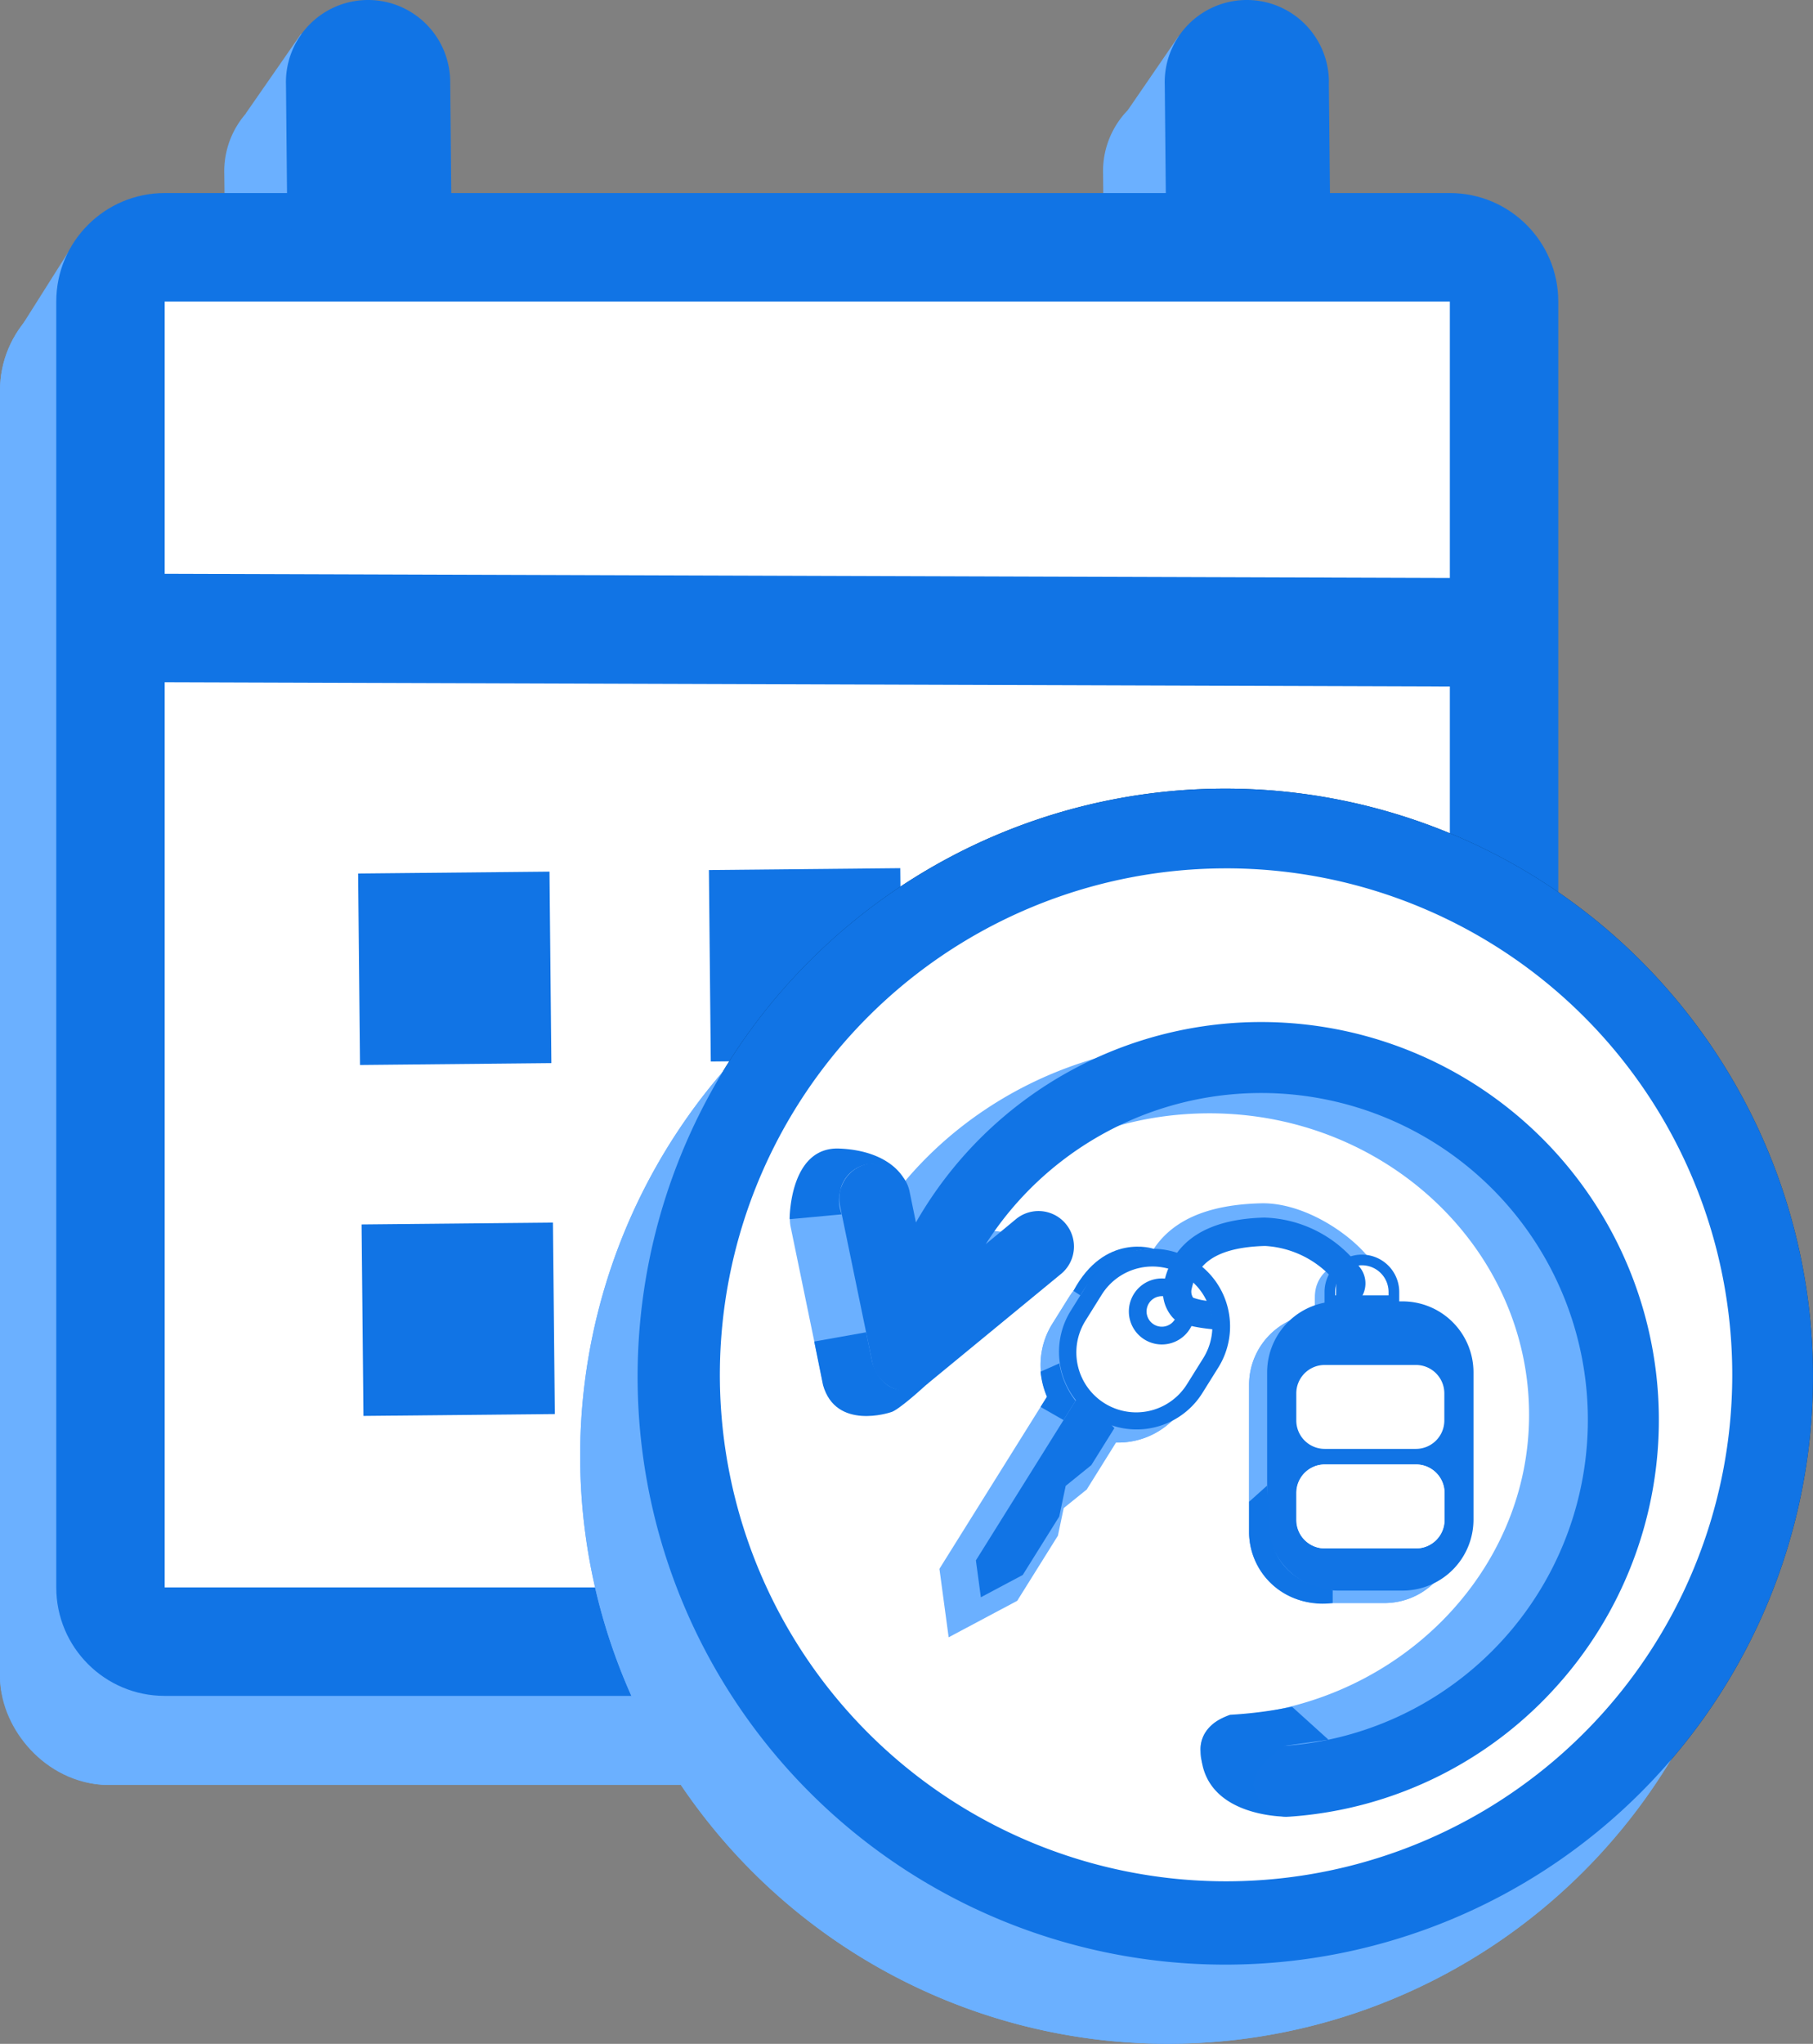<svg xmlns="http://www.w3.org/2000/svg" width="167.207" height="188.397" viewBox="0 0 167.207 188.397">
  <rect x="0" y="0" width="167.207" height="188.397" fill="#808080" stroke="none"/>
  <g id="Group_32754" data-name="Group 32754" transform="translate(-1701.018 -3547.618)">
    <g id="Group_32748" data-name="Group 32748" transform="translate(-162.949 -2850.511)">
      <g id="Group_32460" data-name="Group 32460" transform="translate(68.031 754.267)">
        <path id="Path_63660" data-name="Path 63660" d="M7203.067,19703.273l5.16-8.166,2.3,7.818Z" transform="translate(-5406 -14028)" fill="#6bb0ff"/>
        <path id="Path_63659" data-name="Path 63659" d="M7305.944,19682.023l4.7-6.844.089,5.764Z" transform="translate(-5406 -14028)" fill="#6bb0ff"/>
        <path id="Path_63658" data-name="Path 63658" d="M7224.584,19682.346l5.139-7.395,1.1,5.629Z" transform="translate(-5406 -14028)" fill="#6bb0ff"/>
        <g id="Group_32396" data-name="Group 32396" transform="translate(-10.064 -338.77)">
          <g id="Rectangle_16736" data-name="Rectangle 16736" transform="translate(1806 6008.637)" fill="#6bb0ff" stroke="#6bb0ff" stroke-width="10">
            <rect width="138.526" height="138.526" rx="10" stroke="none"/>
            <rect x="5" y="5" width="128.526" height="128.526" rx="5" fill="none"/>
          </g>
          <path id="Path_63656" data-name="Path 63656" d="M748.215,53.9a7.576,7.576,0,0,1-7.648-7.5v-.022l-.106-11.018A7.572,7.572,0,0,1,755.6,34.8c.006.139.006.273.006.412l.106,11.018a7.576,7.576,0,0,1-7.475,7.67h-.017" transform="translate(1086.726 5963.336)" fill="#6bb0ff" stroke="#6bb0ff" stroke-width="1"/>
          <path id="Path_63657" data-name="Path 63657" d="M765.771,53.725a7.575,7.575,0,0,1-7.648-7.5v-.022l-.106-11.018a7.572,7.572,0,0,1,15.134-.563c.006.139.006.273,0,.412l.112,11.018a7.576,7.576,0,0,1-7.475,7.67h-.017" transform="translate(1150.217 5963.51)" fill="#6bb0ff" stroke="#6bb0ff" stroke-width="1"/>
          <rect id="Rectangle_16737" data-name="Rectangle 16737" width="17.65" height="17.65" transform="translate(1833.839 6071.36) rotate(-0.562)" fill="#6bb0ff" stroke="#6bb0ff" stroke-width="1"/>
          <rect id="Rectangle_16742" data-name="Rectangle 16742" width="17.65" height="17.65" transform="translate(1834.158 6103.708) rotate(-0.562)" fill="#6bb0ff" stroke="#6bb0ff" stroke-width="1"/>
          <rect id="Rectangle_16738" data-name="Rectangle 16738" width="17.65" height="17.65" transform="translate(1866.191 6071.04) rotate(-0.562)" fill="#6bb0ff" stroke="#6bb0ff" stroke-width="1"/>
          <rect id="Rectangle_16739" data-name="Rectangle 16739" width="17.65" height="17.65" transform="translate(1898.546 6070.719) rotate(-0.562)" fill="#6bb0ff" stroke="#6bb0ff" stroke-width="1"/>
          <rect id="Rectangle_16741" data-name="Rectangle 16741" width="17.65" height="17.65" transform="translate(1866.508 6103.388) rotate(-0.562)" fill="#6bb0ff" stroke="#6bb0ff" stroke-width="1"/>
          <rect id="Rectangle_16740" data-name="Rectangle 16740" width="17.65" height="17.65" transform="translate(1898.865 6103.085) rotate(-0.562)" fill="#6bb0ff" stroke="#6bb0ff" stroke-width="1"/>
          <line id="Line_4376" data-name="Line 4376" x2="129.652" y2="0.424" transform="translate(1810.766 6048.714)" fill="none" stroke="#6bb0ff" stroke-width="10"/>
        </g>
        <g id="Group_32385" data-name="Group 32385" transform="translate(-4.875 -346.98)">
          <g id="Path_66469" data-name="Path 66469" transform="translate(1806 6008.637)" fill="#fff">
            <path d="M 128.526 133.526 L 10 133.526 C 7.243 133.526 5 131.283 5 128.526 L 5 10 C 5 7.243 7.243 5 10 5 L 128.526 5 C 131.283 5 133.526 7.243 133.526 10 L 133.526 128.526 C 133.526 131.283 131.283 133.526 128.526 133.526 Z" stroke="none"/>
            <path d="M 10 10 L 10 128.526 L 128.526 128.526 L 128.526 10 L 10 10 M 10 0 L 128.526 0 C 134.049 0 138.526 4.477 138.526 10 L 138.526 128.526 C 138.526 134.049 134.049 138.526 128.526 138.526 L 10 138.526 C 4.477 138.526 0 134.049 0 128.526 L 0 10 C 0 4.477 4.477 0 10 0 Z" stroke="none" fill="#1174e5"/>
          </g>
          <path id="Path_63656-2" data-name="Path 63656" d="M748.215,53.9a7.576,7.576,0,0,1-7.648-7.5v-.022l-.106-11.018A7.572,7.572,0,0,1,755.6,34.8c.006.139.006.273.006.412l.106,11.018a7.576,7.576,0,0,1-7.475,7.67h-.017" transform="translate(1086.726 5963.336)" fill="#1174e5"/>
          <path id="Path_63657-2" data-name="Path 63657" d="M765.771,53.725a7.575,7.575,0,0,1-7.648-7.5v-.022l-.106-11.018a7.572,7.572,0,0,1,15.134-.563c.006.139.006.273,0,.412l.112,11.018a7.576,7.576,0,0,1-7.475,7.67h-.017" transform="translate(1150.217 5963.51)" fill="#1174e5"/>
          <rect id="Rectangle_16737-2" data-name="Rectangle 16737" width="17.65" height="17.65" transform="translate(1833.839 6071.36) rotate(-0.562)" fill="#1174e5"/>
          <rect id="Rectangle_16742-2" data-name="Rectangle 16742" width="17.65" height="17.65" transform="translate(1834.158 6103.708) rotate(-0.562)" fill="#1174e5"/>
          <rect id="Rectangle_16738-2" data-name="Rectangle 16738" width="17.65" height="17.65" transform="translate(1866.191 6071.04) rotate(-0.562)" fill="#1174e5"/>
          <rect id="Rectangle_16739-2" data-name="Rectangle 16739" width="17.65" height="17.65" transform="translate(1898.546 6070.719) rotate(-0.562)" fill="#013366"/>
          <rect id="Rectangle_16741-2" data-name="Rectangle 16741" width="17.65" height="17.65" transform="translate(1866.508 6103.388) rotate(-0.562)" fill="#013366"/>
          <rect id="Rectangle_16740-2" data-name="Rectangle 16740" width="17.65" height="17.65" transform="translate(1898.865 6103.085) rotate(-0.562)" fill="#013366"/>
          <line id="Line_4376-2" data-name="Line 4376" x2="129.652" y2="0.424" transform="translate(1810.766 6048.714)" fill="none" stroke="#1174e5" stroke-width="10"/>
        </g>
      </g>
      <path id="Path_57938" data-name="Path 57938" d="M961.412,141.2c-4.328.237-8.075-2.593-8.42-6.36l-.248-8.682,16.817-.15a28.815,28.815,0,0,0,9.24-6.36,24.618,24.618,0,0,0,6.029-7.319l3.041-4.761-.647,27.3c-.359,3.76-4.107,6.576-8.428,6.335Z" transform="translate(1010.081 6431.592)" fill="#6bb0ff"/>
      <path id="Path_57943" data-name="Path 57943" d="M980.4,101.295a11.2,11.2,0,1,1-11.2-11.013,11.105,11.105,0,0,1,11.2,11.013" transform="translate(1012.558 6423.471)" fill="#6bb0ff"/>
      <path id="Path_57948" data-name="Path 57948" d="M961.425,136.052a6.394,6.394,0,0,1-6.776-5.875l-.2-8.021,13.535-.14a23.4,23.4,0,0,0,7.437-5.876,22.362,22.362,0,0,0,4.852-6.761l2.447-4.4L982.2,130.2a5.984,5.984,0,0,1-3.657,5.193,7.038,7.038,0,0,1-3.125.66Z" transform="translate(1010.881 6430.377)" fill="#013366"/>
      <path id="Path_57953" data-name="Path 57953" d="M976.117,100.294a10.174,10.174,0,1,1-10.175-10.175,10.175,10.175,0,0,1,10.175,10.175" transform="translate(1011.501 6423.395)" fill="#c6c6c6"/>
      <path id="Path_57955" data-name="Path 57955" d="M977.1,99.186a10.174,10.174,0,1,1-10.175-10.175A10.175,10.175,0,0,1,977.1,99.186" transform="translate(1011.964 6422.875)" fill="#fff"/>
      <path id="Path_57957" data-name="Path 57957" d="M962.194,78.9l1.555-1.651s-3.331-1.349-3.306-1.271,1.751,2.922,1.751,2.922" transform="translate(1013.698 6416.752)" fill="#c6c6c6"/>
      <path id="Path_58169" data-name="Path 58169" d="M974.915,169.6a50.372,50.372,0,1,1,19.667-3.97,50.21,50.21,0,0,1-19.667,3.97" transform="translate(996.76 6413.256)" fill="#6bb0ff"/>
      <path id="Path_58170" data-name="Path 58170" d="M976.089,73.386a46.686,46.686,0,1,0,18.235,3.679,46.551,46.551,0,0,0-18.235-3.679m0-7.349a54.2,54.2,0,1,1-54.2,54.2,54.2,54.2,0,0,1,54.2-54.2" transform="translate(995.585 6412.082)" fill="#6bb0ff"/>
      <path id="Path_58171" data-name="Path 58171" d="M978.518,164.631a50.37,50.37,0,1,1,19.667-3.97,50.212,50.212,0,0,1-19.667,3.97" transform="translate(998.453 6410.924)" fill="#fff"/>
      <path id="Path_58172" data-name="Path 58172" d="M979.692,68.422A46.685,46.685,0,1,0,997.928,72.1a46.552,46.552,0,0,0-18.235-3.679m0-7.349a54.2,54.2,0,1,1-54.2,54.2,54.2,54.2,0,0,1,54.2-54.2" transform="translate(997.278 6409.75)" fill="#013366"/>
      <path id="Path_58173" data-name="Path 58173" d="M1002.623,124.211H941.252V86.459a3.211,3.211,0,0,1,.96-2.3,3.976,3.976,0,0,1,.573-.456,3.057,3.057,0,0,1,1.75-.5h54.8a3.287,3.287,0,0,1,2.324.957,3.216,3.216,0,0,1,.96,2.3ZM943.652,86.276h0V121.74h56.571V86.276Z" transform="translate(1004.683 6420.145)"/>
      <path id="Path_58174" data-name="Path 58174" d="M1002.623,124.211H941.252V86.459a3.211,3.211,0,0,1,.96-2.3,3.976,3.976,0,0,1,.573-.456,3.057,3.057,0,0,1,1.75-.5h54.8a3.287,3.287,0,0,1,2.324.957,3.216,3.216,0,0,1,.96,2.3ZM943.652,86.276h0V121.74h56.571V86.276Z" transform="translate(1004.683 6420.145)" fill="none" stroke="#6bb0ff" stroke-miterlimit="10" stroke-width="5"/>
      <path id="Path_58175" data-name="Path 58175" d="M1009.626,111.74h-71.16c-1.47,0-1.7-1.627-1.7-1.627h74.567s-.226,1.627-1.7,1.627" transform="translate(1002.574 6432.787)"/>
      <path id="Path_58176" data-name="Path 58176" d="M1009.626,111.74h-71.16c-1.47,0-1.7-1.627-1.7-1.627h74.567s-.226,1.627-1.7,1.627" transform="translate(1002.574 6432.787)" fill="none" stroke="#6bb0ff" stroke-width="5"/>
      <rect id="Rectangle_16007" data-name="Rectangle 16007" width="74.567" height="1.099" transform="translate(1939.337 6541.799)"/>
      <rect id="Rectangle_16008" data-name="Rectangle 16008" width="74.567" height="1.099" transform="translate(1939.337 6541.799)" fill="none" stroke="#6bb0ff" stroke-width="5"/>
      <rect id="Rectangle_16009" data-name="Rectangle 16009" width="76.777" height="56.923" transform="translate(1937.973 6499.547)" fill="none"/>
      <path id="Path_58177" data-name="Path 58177" d="M935.835,109.2V105.37h8.526v3.992Z" transform="translate(1002.138 6430.559)" fill="#6bb0ff"/>
      <path id="Path_58178" data-name="Path 58178" d="M944.357,98.622l3.835-10.435,1.076.082,2.1,18.188,1.877-9.348,1.085-.026,1.242,4.495,1.259-6.445,1.119.018,2.293,14.662,3.463-17.62h1.111l2.108,11.464,1.931-6.587,1.089.047,1.251,7.643,1.192-8.992,1.132-.013,2.249,13.081,3.036-16.7.475-2.624h1.126l1.99,12.934,1.417-8.378.892-5.272,1.148.029,1.246,14.605.882-4.076,1.083-.01,2.218,8.775,3.585-15.938,1.1.016,1.195,6.5.91,4.958,1.268-4.312.663-2.262h1.051l.823,2.959.623,2.24,1.617-4.233.022,3.319-1.812,4.825-1.808-6.513-2.058,7-1.08-.032-1.54-8.36-.491-2.666-3.475,15.5-1.082.01-2.2-8.733-1.2,5.537-1.138-.047-1.186-13.835-2.136,12.609H981.8L979.793,93.6l-3.483,19.13h-1.122l-2.147-12.5-1.207,9.113-1.133.009-1.492-9.113-1.9,6.467-1.086-.032-1.986-10.8-3.516,17.843-1.119-.013-2.288-14.642-1.082,5.544-1.082.028-1.249-4.531-2.146,10.676-1.13-.032-2.265-19.538-3.525,9.628-2.86-3.138" transform="translate(1005.025 6422.488)" fill="#6bb0ff"/>
      <path id="Path_58179" data-name="Path 58179" d="M944.357,98.622l3.835-10.435,1.076.082,2.1,18.188,1.877-9.348,1.085-.026,1.242,4.495,1.259-6.445,1.119.018,2.293,14.662,3.463-17.62h1.111l2.108,11.464,1.931-6.587,1.089.047,1.251,7.643,1.192-8.992,1.132-.013,2.249,13.081,3.036-16.7.475-2.624h1.126l1.99,12.934,1.417-8.378.892-5.272,1.148.029,1.246,14.605.882-4.076,1.083-.01,2.218,8.775,3.585-15.938,1.1.016,1.195,6.5.91,4.958,1.268-4.312.663-2.262h1.051l.823,2.959.623,2.24,1.617-4.233.022,3.319-1.812,4.825-1.808-6.513-2.058,7-1.08-.032-1.54-8.36-.491-2.666-3.475,15.5-1.082.01-2.2-8.733-1.2,5.537-1.138-.047-1.186-13.835-2.136,12.609H981.8L979.793,93.6l-3.483,19.13h-1.122l-2.147-12.5-1.207,9.113-1.133.009-1.492-9.113-1.9,6.467-1.086-.032-1.986-10.8-3.516,17.843-1.119-.013-2.288-14.642-1.082,5.544-1.082.028-1.249-4.531-2.146,10.676-1.13-.032-2.265-19.538-3.525,9.628-2.86-3.138" transform="translate(1005.025 6422.488)" fill="none" stroke="#6bb0ff" stroke-width="1"/>
      <path id="Path_58180" data-name="Path 58180" d="M945.108,98.438,948.943,88l1.076.082,2.1,18.188L954,96.926l1.085-.026,1.242,4.495,1.26-6.445,1.118.018L961,109.629l3.463-17.62h1.111l2.108,11.464,1.931-6.587,1.089.047,1.251,7.643,1.192-8.992,1.132-.013,2.249,13.081,3.037-16.7.475-2.624h1.126l1.99,12.934,1.417-8.378.892-5.272,1.148.029,1.246,14.605.882-4.076,1.083-.01,2.218,8.774L995.621,92l1.1.016,1.195,6.5.91,4.958,1.268-4.312.663-2.262h1.051l.823,2.959.623,2.24,1.617-4.233.022,3.319-1.812,4.825-1.808-6.513-2.058,7-1.08-.032-1.54-8.36L996.1,95.44l-3.475,15.5-1.082.01-2.2-8.733-1.2,5.537L987,107.705,985.815,93.87l-2.136,12.609h-1.126l-2.009-13.059-3.483,19.13H975.94l-2.147-12.5-1.207,9.113-1.133.009-1.492-9.113-1.9,6.467-1.086-.032-1.986-10.8-3.515,17.843-1.119-.013L958.07,98.875l-1.082,5.544-1.082.028-1.249-4.531-2.146,10.676-1.13-.032-2.265-19.538-3.525,9.628-2.86-3.138" transform="translate(1005.378 6422.4)" fill="#1074e5"/>
      <path id="Path_58181" data-name="Path 58181" d="M945.108,98.438,948.943,88l1.076.082,2.1,18.188L954,96.926l1.085-.026,1.242,4.495,1.26-6.445,1.118.018L961,109.629l3.463-17.62h1.111l2.108,11.464,1.931-6.587,1.089.047,1.251,7.643,1.192-8.992,1.132-.013,2.249,13.081,3.037-16.7.475-2.624h1.126l1.99,12.934,1.417-8.378.892-5.272,1.148.029,1.246,14.605.882-4.076,1.083-.01,2.218,8.774L995.621,92l1.1.016,1.195,6.5.91,4.958,1.268-4.312.663-2.262h1.051l.823,2.959.623,2.24,1.617-4.233.022,3.319-1.812,4.825-1.808-6.513-2.058,7-1.08-.032-1.54-8.36L996.1,95.44l-3.475,15.5-1.082.01-2.2-8.733-1.2,5.537L987,107.705,985.815,93.87l-2.136,12.609h-1.126l-2.009-13.059-3.483,19.13H975.94l-2.147-12.5-1.207,9.113-1.133.009-1.492-9.113-1.9,6.467-1.086-.032-1.986-10.8-3.515,17.843-1.119-.013L958.07,98.875l-1.082,5.544-1.082.028-1.249-4.531-2.146,10.676-1.13-.032-2.265-19.538-3.525,9.628-2.86-3.138" transform="translate(1005.378 6422.4)" fill="none" stroke="#1074e5" stroke-width="1"/>
      <path id="Path_58182" data-name="Path 58182" d="M1003.8,122.724H942.426V84.971a3.211,3.211,0,0,1,.96-2.3,3.287,3.287,0,0,1,2.324-.957h54.8a3.287,3.287,0,0,1,2.324.957,3.216,3.216,0,0,1,.96,2.3ZM944.826,84.789h0v35.464H1001.4V84.789Z" transform="translate(1005.234 6419.445)" fill="#1074e5"/>
      <path id="Path_58183" data-name="Path 58183" d="M1003.8,122.724H942.426V84.971a3.211,3.211,0,0,1,.96-2.3,3.287,3.287,0,0,1,2.324-.957h54.8a3.287,3.287,0,0,1,2.324.957,3.216,3.216,0,0,1,.96,2.3ZM944.826,84.789h0v35.464H1001.4V84.789Z" transform="translate(1005.234 6419.445)" fill="none" stroke="#1074e5" stroke-miterlimit="10" stroke-width="5"/>
      <path id="Path_58184" data-name="Path 58184" d="M1010.8,110.253h-71.16c-1.47,0-1.7-1.627-1.7-1.627H1012.5s-.226,1.627-1.7,1.627" transform="translate(1003.125 6432.088)" fill="#1074e5"/>
      <path id="Path_58185" data-name="Path 58185" d="M1010.8,110.253h-71.16c-1.47,0-1.7-1.627-1.7-1.627H1012.5s-.226,1.627-1.7,1.627" transform="translate(1003.125 6432.088)" fill="none" stroke="#1074e5" stroke-width="5"/>
      <rect id="Rectangle_16011" data-name="Rectangle 16011" width="76.777" height="56.923" transform="translate(1939.698 6497.361)" fill="none"/>
      <path id="Path_62449" data-name="Path 62449" d="M961.412,141.2c-4.328.237-8.075-2.593-8.42-6.36l-.248-8.682,16.817-.15a28.815,28.815,0,0,0,9.24-6.36,24.618,24.618,0,0,0,6.029-7.319l3.041-4.761-.647,27.3c-.359,3.76-4.107,6.576-8.428,6.335Z" transform="translate(1010.081 6431.592)" fill="#6bb0ff"/>
      <path id="Path_62454" data-name="Path 62454" d="M980.4,101.295a11.2,11.2,0,1,1-11.2-11.013,11.105,11.105,0,0,1,11.2,11.013" transform="translate(1012.558 6423.471)" fill="#6bb0ff"/>
      <path id="Path_62459" data-name="Path 62459" d="M961.425,136.052a6.394,6.394,0,0,1-6.776-5.875l-.2-8.021,13.535-.14a23.4,23.4,0,0,0,7.437-5.876,22.362,22.362,0,0,0,4.852-6.761l2.447-4.4L982.2,130.2a5.984,5.984,0,0,1-3.657,5.193,7.038,7.038,0,0,1-3.125.66Z" transform="translate(1010.881 6430.377)" fill="#013366"/>
      <path id="Path_62464" data-name="Path 62464" d="M976.117,100.294a10.174,10.174,0,1,1-10.175-10.175,10.175,10.175,0,0,1,10.175,10.175" transform="translate(1011.501 6423.395)" fill="#c6c6c6"/>
      <path id="Path_62466" data-name="Path 62466" d="M977.1,99.186a10.174,10.174,0,1,1-10.175-10.175A10.175,10.175,0,0,1,977.1,99.186" transform="translate(1011.964 6422.875)" fill="#fff"/>
      <path id="Path_62468" data-name="Path 62468" d="M962.194,78.9l1.555-1.651s-3.331-1.349-3.306-1.271,1.751,2.922,1.751,2.922" transform="translate(1013.698 6416.752)" fill="#c6c6c6"/>
      <path id="Path_62536" data-name="Path 62536" d="M974.915,169.6a50.372,50.372,0,1,1,19.667-3.97,50.21,50.21,0,0,1-19.667,3.97" transform="translate(996.76 6413.256)" fill="#6bb0ff"/>
      <path id="Path_62537" data-name="Path 62537" d="M976.089,73.386a46.686,46.686,0,1,0,18.235,3.679,46.551,46.551,0,0,0-18.235-3.679m0-7.349a54.2,54.2,0,1,1-54.2,54.2,54.2,54.2,0,0,1,54.2-54.2" transform="translate(995.585 6412.082)" fill="#6bb0ff"/>
      <path id="Path_62538" data-name="Path 62538" d="M978.518,164.631a50.37,50.37,0,1,1,19.667-3.97,50.212,50.212,0,0,1-19.667,3.97" transform="translate(998.453 6410.924)" fill="#fff"/>
      <path id="Path_62539" data-name="Path 62539" d="M979.692,68.422A46.685,46.685,0,1,0,997.928,72.1a46.552,46.552,0,0,0-18.235-3.679m0-7.349a54.2,54.2,0,1,1-54.2,54.2,54.2,54.2,0,0,1,54.2-54.2" transform="translate(997.278 6409.75)" fill="#1174e5"/>
      <rect id="Rectangle_16580" data-name="Rectangle 16580" width="76.777" height="56.923" transform="translate(1937.973 6499.547)" fill="none"/>
      <rect id="Rectangle_16582" data-name="Rectangle 16582" width="76.777" height="56.923" transform="translate(1939.698 6497.361)" fill="none"/>
    </g>
    <g id="Group_32752" data-name="Group 32752" transform="translate(1773.842 3641.816)">
      <g id="Group_35812" data-name="Group 35812">
        <path id="Path_64249" data-name="Path 64249" d="M47.817,34.793h0a7.158,7.158,0,0,1,2.276,9.863l-1.5,2.4a7.157,7.157,0,0,1-12.139-7.586l1.5-2.4a7.157,7.157,0,0,1,9.862-2.277h0" transform="translate(-12.223 -11.648)" fill="#6bb0ff"/>
        <path id="Path_64250" data-name="Path 64250" d="M42.512,50.42a7.155,7.155,0,0,1-6.058-10.948l1.5-2.4a7.167,7.167,0,0,1,9.432-2.527h.033l.4.249.034.022.734.458v.073a7.169,7.169,0,0,1,1.553,9.239l-.044.073-1.5,2.4a7.159,7.159,0,0,1-6.081,3.362M44.03,36.981a3.885,3.885,0,0,0-3.3,1.826l-1.5,2.4a3.885,3.885,0,1,0,6.589,4.118l1.416-2.264.067-.179.1-.1a3.893,3.893,0,0,0-.97-4.959H45.313V37.2a3.86,3.86,0,0,0-1.283-.219" transform="translate(-12.222 -11.65)" fill="#6bb0ff"/>
        <path id="Path_64251" data-name="Path 64251" d="M49.922,38.346a3.043,3.043,0,1,1-4.193.968,3.043,3.043,0,0,1,4.193-.968" transform="translate(-15.644 -13.093)" fill="#6bb0ff"/>
        <path id="Path_64252" data-name="Path 64252" d="M48.3,43.966a3.042,3.042,0,1,1,1.127-5.87H50.69v.933A3.042,3.042,0,0,1,48.3,43.966" transform="translate(-15.645 -13.092)" fill="#6bb0ff"/>
        <path id="Path_64253" data-name="Path 64253" d="M36.483,57.75l-3.707-2.317-9.065,14.5.458,3.4L28.03,71.28l3.368-5.39.594-2.824,2.365-1.91Z" transform="translate(-8.195 -19.158)" fill="#6bb0ff"/>
        <path id="Path_64254" data-name="Path 64254" d="M21.964,74.691l-.851-6.312L31.357,51.988l6.48,4.05L34.7,61.066l-2.125,1.716-.533,2.538-3.754,6.007Zm2.55-5.579.065.482,1.4-.743,2.983-4.771.654-3.111,2.6-2.1,1.115-1.786L32.4,56.5Z" transform="translate(-7.297 -17.968)" fill="#6bb0ff"/>
        <path id="Path_64255" data-name="Path 64255" d="M71.3,41.117h5.942a6.544,6.544,0,0,1,6.544,6.544V61.23a6.544,6.544,0,0,1-6.544,6.544H71.3a6.544,6.544,0,0,1-6.544-6.544V47.661A6.544,6.544,0,0,1,71.3,41.117" transform="translate(-22.381 -14.21)" fill="#6bb0ff"/>
        <path id="Path_64256" data-name="Path 64256" d="M77.244,67.775H71.3a6.551,6.551,0,0,1-6.544-6.544V47.661A6.551,6.551,0,0,1,71.3,41.117h5.942a6.551,6.551,0,0,1,6.544,6.544v13.57a6.551,6.551,0,0,1-6.544,6.544M71.3,44.389a3.276,3.276,0,0,0-3.272,3.272v13.57A3.276,3.276,0,0,0,71.3,64.5h5.942a3.276,3.276,0,0,0,3.272-3.272V47.661a3.276,3.276,0,0,0-3.272-3.272Z" transform="translate(-22.381 -14.21)" fill="#6bb0ff"/>
        <path id="Path_64257" data-name="Path 64257" d="M77.48,33.876h0a3.444,3.444,0,0,1,3.444,3.444v1.294H74.036V37.32a3.444,3.444,0,0,1,3.444-3.444" transform="translate(-25.587 -11.708)" fill="#6bb0ff"/>
        <path id="Path_64258" data-name="Path 64258" d="M74.036,38.613V36.977a3.1,3.1,0,0,1,3.1-3.1h.689a3.1,3.1,0,0,1,3.1,3.1v1.637Z" transform="translate(-25.587 -11.708)" fill="#6bb0ff"/>
        <path id="Path_64259" data-name="Path 64259" d="M73.081,51.07H79A3.214,3.214,0,0,1,79,57.5H73.08a3.214,3.214,0,0,1,0-6.429" transform="translate(-24.146 -17.65)" fill="#6bb0ff"/>
        <path id="Path_64260" data-name="Path 64260" d="M79,57.5H73.081a3.214,3.214,0,0,1,0-6.429H79A3.214,3.214,0,0,1,79,57.5" transform="translate(-24.147 -17.65)" fill="#6bb0ff"/>
        <path id="Path_64261" data-name="Path 64261" d="M53.556,37.984a6.9,6.9,0,0,1-3.411-1.141,4.205,4.205,0,0,1-.933-3.751c1.027-4.888,4.665-7.354,11.122-7.541.1,0,.192-.006.289-.006,4.229,0,8.832,3.33,10.326,5.8a2.626,2.626,0,0,1,.337,2.771,2.672,2.672,0,0,1-2.531,1.1l.022-1.963a1.462,1.462,0,0,0,.822-.134,3.246,3.246,0,0,0-.817-1.434c-1.73-2.084-5.218-4.176-8.162-4.176q-.111,0-.222,0c-5.5.159-8.44,2.059-9.264,5.982A2.376,2.376,0,0,0,51.48,35.4a5.507,5.507,0,0,0,2.26.627Z" transform="translate(-16.975 -8.829)" fill="#6bb0ff"/>
        <path id="Path_64262" data-name="Path 64262" d="M73.082,65.086H79a3.214,3.214,0,0,1,0,6.429H73.082a3.214,3.214,0,0,1,0-6.429" transform="translate(-24.148 -22.494)" fill="#6bb0ff"/>
        <path id="Path_64263" data-name="Path 64263" d="M79,71.516H73.081a3.214,3.214,0,0,1,0-6.429H79a3.214,3.214,0,0,1,0,6.429" transform="translate(-24.147 -22.495)" fill="#6bb0ff"/>
        <path id="Path_64264" data-name="Path 64264" d="M30.767,34.276l1.767-2.945-2.307,2.125Z" transform="translate(-10.447 -10.828)" fill="#6bb0ff"/>
        <path id="Path_64265" data-name="Path 64265" d="M61.245,105.213l2.159,1.462.135-1.767Z" transform="translate(-21.167 -36.257)" fill="#6bb0ff"/>
        <path id="Path_64266" data-name="Path 64266" d="M50.361,33.042h0A7.158,7.158,0,0,1,52.639,42.9l-1.5,2.4A7.157,7.157,0,0,1,39,37.716l1.5-2.4a7.157,7.157,0,0,1,9.86-2.275" transform="translate(-13.103 -11.044)" fill="#1174e5"/>
        <path id="Path_64267" data-name="Path 64267" d="M50.356,35.291h0A5.522,5.522,0,0,1,52.113,42.9h0l-1.5,2.4a5.521,5.521,0,0,1-9.364-5.852l1.5-2.4a5.521,5.521,0,0,1,7.608-1.757h0" transform="translate(-13.965 -11.907)" fill="#fff"/>
        <path id="Path_64268" data-name="Path 64268" d="M52.465,36.593a3.043,3.043,0,1,1-4.193.97h0a3.042,3.042,0,0,1,4.192-.968h0" transform="translate(-16.523 -12.487)" fill="#1174e5"/>
        <path id="Path_64269" data-name="Path 64269" d="M52.461,38.844a1.407,1.407,0,1,1-1.939.448,1.407,1.407,0,0,1,1.939-.448" transform="translate(-17.387 -13.351)" fill="#fff"/>
        <path id="Path_64270" data-name="Path 64270" d="M39.025,55.473l-3.091-3.3L26.253,67.663l.458,3.4,3.861-2.053,3.368-5.39.594-2.824,2.362-1.91Z" transform="translate(-9.073 -18.031)" fill="#1174e5"/>
        <path id="Path_64271" data-name="Path 64271" d="M73.845,39.362h5.942a6.544,6.544,0,0,1,6.544,6.544V59.477a6.544,6.544,0,0,1-6.544,6.544H73.845A6.544,6.544,0,0,1,67.3,59.477V45.906a6.544,6.544,0,0,1,6.544-6.544" transform="translate(-23.26 -13.604)" fill="#1174e5"/>
        <path id="Path_64272" data-name="Path 64272" d="M74.709,41.862h5.942a4.908,4.908,0,0,1,4.908,4.908V60.341a4.908,4.908,0,0,1-4.908,4.908H74.709A4.908,4.908,0,0,1,69.8,60.341V46.77a4.908,4.908,0,0,1,4.908-4.908" transform="translate(-24.124 -14.468)" fill="#1174e5"/>
        <path id="Path_64273" data-name="Path 64273" d="M78.832,32.778h0a3.444,3.444,0,0,1,3.446,3.442v1.3h-6.89V36.222a3.444,3.444,0,0,1,3.444-3.444" transform="translate(-26.055 -11.328)" fill="#1174e5"/>
        <path id="Path_64274" data-name="Path 64274" d="M79.35,34.278h0a2.463,2.463,0,0,1,2.462,2.462v.311H76.888V36.74a2.463,2.463,0,0,1,2.462-2.462" transform="translate(-26.573 -11.847)" fill="#fff"/>
        <path id="Path_64275" data-name="Path 64275" d="M82.444,56.055H74.027a2.62,2.62,0,0,1-2.618-2.618v-2.5a2.62,2.62,0,0,1,2.618-2.618h8.417a2.62,2.62,0,0,1,2.618,2.618v2.5a2.62,2.62,0,0,1-2.618,2.618m-8.417-6.429a1.31,1.31,0,0,0-1.309,1.309v2.5a1.31,1.31,0,0,0,1.309,1.309h8.417a1.31,1.31,0,0,0,1.309-1.309v-2.5a1.31,1.31,0,0,0-1.309-1.309Z" transform="translate(-24.68 -16.699)" fill="#fff"/>
        <path id="Path_64276" data-name="Path 64276" d="M73.479,49.317H84.14c.229,0,.414.275.414.616v4.708c0,.34-.185.616-.414.616H73.479c-.229,0-.414-.275-.414-.616V49.933c0-.34.185-.616.414-.616" transform="translate(-25.252 -17.044)" fill="#fff"/>
        <path id="Path_64277" data-name="Path 64277" d="M57.407,37.871c-.62-.055-2.961-.273-3.775-.978l-.122-.12a3.583,3.583,0,0,1-.791-3.271c.853-3.792,3.961-5.8,9.228-5.944a11.424,11.424,0,0,1,8.86,4.629,2.39,2.39,0,0,1,.221,2.521,2.52,2.52,0,0,1-2.409,1.118h-.058l.025-2.276a9.06,9.06,0,0,0-6.559-3.376c-5.241.14-6.367,2.179-6.763,3.941a1,1,0,0,0,.131.827,5.729,5.729,0,0,0,1.436.308Z" transform="translate(-18.181 -9.523)" fill="#1174e5"/>
        <path id="Path_64278" data-name="Path 64278" d="M82.444,70.072H74.027a2.62,2.62,0,0,1-2.618-2.618v-2.5a2.62,2.62,0,0,1,2.618-2.618h8.417a2.62,2.62,0,0,1,2.618,2.618v2.5a2.62,2.62,0,0,1-2.618,2.618m-8.417-6.429a1.31,1.31,0,0,0-1.309,1.309v2.5a1.31,1.31,0,0,0,1.309,1.309h8.417a1.31,1.31,0,0,0,1.309-1.309v-2.5a1.31,1.31,0,0,0-1.309-1.309Z" transform="translate(-24.68 -21.543)" fill="#fff"/>
        <path id="Path_64279" data-name="Path 64279" d="M83.308,69.3H74.891a.983.983,0,0,1-.982-.982v-2.5a.982.982,0,0,1,.982-.982h8.417a.982.982,0,0,1,.982.982v2.5a.982.982,0,0,1-.982.982m-8.09-1.309h7.763V66.143H75.218Z" transform="translate(-25.544 -22.407)" fill="#fff"/>
        <path id="Path_64280" data-name="Path 64280" d="M82.483,70.072H74.067a2.62,2.62,0,0,1-2.618-2.618v-2.5a2.62,2.62,0,0,1,2.618-2.618h8.417A2.62,2.62,0,0,1,85.1,64.952v2.5a2.62,2.62,0,0,1-2.618,2.618m-8.417-6.429a1.31,1.31,0,0,0-1.309,1.309v2.5a1.31,1.31,0,0,0,1.309,1.309h8.417a1.31,1.31,0,0,0,1.309-1.309v-2.5a1.31,1.31,0,0,0-1.309-1.309Z" transform="translate(-24.693 -21.543)" fill="#fff"/>
        <path id="Path_64281" data-name="Path 64281" d="M73.518,63.333H84.179c.229,0,.414.275.414.616v4.708c0,.34-.185.616-.414.616H73.518c-.229,0-.414-.276-.414-.616V63.949c0-.34.185-.616.414-.616" transform="translate(-25.265 -21.888)" fill="#fff"/>
        <path id="Path_64282" data-name="Path 64282" d="M42.823,71.48a3.272,3.272,0,0,1-.232-6.535c15.311-1.1,27.3-13.28,27.3-27.73,0-15.331-13.223-27.8-29.475-27.8-14.353,0-26.564,9.663-29.033,22.977a3.272,3.272,0,1,1-6.434-1.194C8,14.78,22.913,2.867,40.42,2.867c19.861,0,36.019,15.408,36.019,34.348,0,17.865-14.662,32.912-33.379,34.257-.08.006-.159.009-.238.009" transform="translate(-1.693 -0.991)" fill="#6bb0ff"/>
        <path id="Path_64283" data-name="Path 64283" d="M15.543,47.483A1.456,1.456,0,0,0,15.8,47.4a3.272,3.272,0,0,1-4.541-3.566c0-.013.007-.02.007-.033l.209,1.027c.013.052.02.1.033.151.02.1.046.19.072.281a1.934,1.934,0,0,0,.1.275,2.35,2.35,0,0,0,.118.262,2.259,2.259,0,0,0,.137.242,3.516,3.516,0,0,0,.262.366c.007.007.013.02.026.026a2.751,2.751,0,0,0,.229.249,3.6,3.6,0,0,0,.412.334.142.142,0,0,0,.039.026,2.078,2.078,0,0,0,.2.124c.007.007.02.013.026.02a2.676,2.676,0,0,0,.393.177,1.782,1.782,0,0,0,.36.118c.065.02.124.033.19.046a1.682,1.682,0,0,0,.255.039,2.541,2.541,0,0,0,.386.026c.092,0,.183-.007.275-.013.072-.007.144-.013.216-.026a.436.436,0,0,0,.092-.013A1.9,1.9,0,0,0,15.5,47.5c.013-.007.026-.007.039-.013" transform="translate(-3.873 -15.139)" fill="#013366"/>
        <path id="Path_64284" data-name="Path 64284" d="M6.275,43.775a3.273,3.273,0,0,1-3.2-2.611L.092,26.712A3.272,3.272,0,0,1,6.5,25.389L9.482,39.841a3.271,3.271,0,0,1-2.542,3.866,3.3,3.3,0,0,1-.665.068" transform="translate(-0.008 -7.872)" fill="#6bb0ff"/>
        <path id="Path_64285" data-name="Path 64285" d="M17.453,49.493a2.056,2.056,0,0,0,.209-.046.751.751,0,0,1-.131.033.318.318,0,0,1-.079.013" transform="translate(-6.032 -17.089)" fill="#013366"/>
        <path id="Path_64286" data-name="Path 64286" d="M19.337,46.776l-.079.065c-.007.007-.013.013-.02.013-.072.059-.144.111-.216.164a3.217,3.217,0,0,1-.5.281,1.182,1.182,0,0,1-.2.079,3.272,3.272,0,0,0,1.839-2.4c.072-.4.151-.792.229-1.178a3.254,3.254,0,0,1-1.054,2.971" transform="translate(-6.333 -15.139)" fill="#013366"/>
        <path id="Path_64287" data-name="Path 64287" d="M8.522,46.078A3.272,3.272,0,0,1,6.43,40.289L18.588,30.2a3.272,3.272,0,0,1,4.181,5.034L10.61,45.323a3.259,3.259,0,0,1-2.088.755" transform="translate(-1.814 -10.175)" fill="#6bb0ff"/>
        <path id="Path_64288" data-name="Path 64288" d="M19.337,46.776l-.079.065c-.007.007-.013.013-.02.013-.072.059-.144.111-.216.164a3.217,3.217,0,0,1-.5.281,1.182,1.182,0,0,1-.2.079,3.272,3.272,0,0,0,1.839-2.4c.072-.4.151-.792.229-1.178a3.254,3.254,0,0,1-1.054,2.971" transform="translate(-6.333 -15.139)" fill="#013366"/>
        <path id="Path_64289" data-name="Path 64289" d="M73.69,60.633A36.438,36.438,0,0,1,48.621,73.25c-.085.007-.164.013-.242.013a3.272,3.272,0,0,1-.242-6.537A30.128,30.128,0,1,0,20.508,20.486l2.82-2.336a3.272,3.272,0,0,1,4.182,5.032L15,33.469c.811-.72.668-1.946,1.489-3.226-.079.386-.157.779-.229,1.178a3.272,3.272,0,0,1-1.839,2.4.2.2,0,0,1-.065.026,1.917,1.917,0,0,1-.255.079c-.013.007-.026.007-.039.013a2.058,2.058,0,0,1-.209.046.436.436,0,0,1-.092.013c-.072.013-.144.02-.216.026-.092.007-.183.013-.275.013a2.541,2.541,0,0,1-.386-.026,1.681,1.681,0,0,1-.255-.039c-.065-.013-.124-.026-.19-.046a1.782,1.782,0,0,1-.36-.118,2.676,2.676,0,0,1-.393-.177c-.007-.007-.02-.013-.026-.02a2.077,2.077,0,0,1-.2-.124.142.142,0,0,1-.039-.026A3.6,3.6,0,0,1,11,33.122a2.75,2.75,0,0,1-.229-.249c-.013-.007-.02-.02-.026-.026a3.516,3.516,0,0,1-.262-.366,2.26,2.26,0,0,1-.137-.242,2.35,2.35,0,0,1-.118-.262,2.018,2.018,0,0,1-.1-.275c-.026-.092-.052-.183-.072-.281-.013-.046-.02-.1-.033-.151l-.209-1.027L7.076,16.972a3.274,3.274,0,1,1,6.413-1.322l.582,2.834A36.677,36.677,0,1,1,73.693,60.633" transform="translate(-2.422 0)" fill="#1174e5"/>
        <path id="Path_64290" data-name="Path 64290" d="M13.774,48.578s-2.6,2.414-3.281,2.519c0,0-5.035,1.7-6.213-2.519l-.811-4.011,4.784-.851L8.8,46.385s.857,4.028,4.973,2.2" transform="translate(-1.199 -15.109)" fill="#1074e5"/>
        <path id="Path_64291" data-name="Path 64291" d="M65.978,106.6s-7.933.165-8.026-6.047c0,0-.436-2.239,2.692-3.347a39.615,39.615,0,0,0,5.715-.739l3.362,3.037-3.985.559s-6.7,3.922.242,6.537" transform="translate(-20.022 -33.341)" fill="#1074e5"/>
        <path id="Path_64292" data-name="Path 64292" d="M0,24.346s-.033-6.7,4.581-6.511,5.865,2.642,5.865,2.642S8.92,19.29,8.412,19.313a3.129,3.129,0,0,0-3.753,2.451A3.366,3.366,0,0,0,4.806,23.9Z" transform="translate(0 -6.163)" fill="#1074e5"/>
        <path id="Path_64293" data-name="Path 64293" d="M47.381,31.848s-4.5-1.512-7.383,3.881l.638.416s2.3-4.269,6.745-4.3" transform="translate(-13.824 -10.939)" fill="#1074e5"/>
        <path id="Path_64294" data-name="Path 64294" d="M35.366,48.86l1.737-.767a7.538,7.538,0,0,0,1.488,3.458l-.124.2-.982,1.571-2.119-1.213.589-.93a7.916,7.916,0,0,1-.589-2.319" transform="translate(-12.223 -16.621)" fill="#1074e5"/>
        <path id="Path_64295" data-name="Path 64295" d="M66.422,65.307,64.758,66.8v2.792A6.584,6.584,0,0,0,68.707,75.6a7.042,7.042,0,0,0,3.759.535V74.957c.005-.084-5.616-.327-5.872-6.147-.123-2.807-.084-1.721-.171-3.5" transform="translate(-22.381 -22.571)" fill="#1074e5"/>
      </g>
    </g>
  </g>
</svg>
